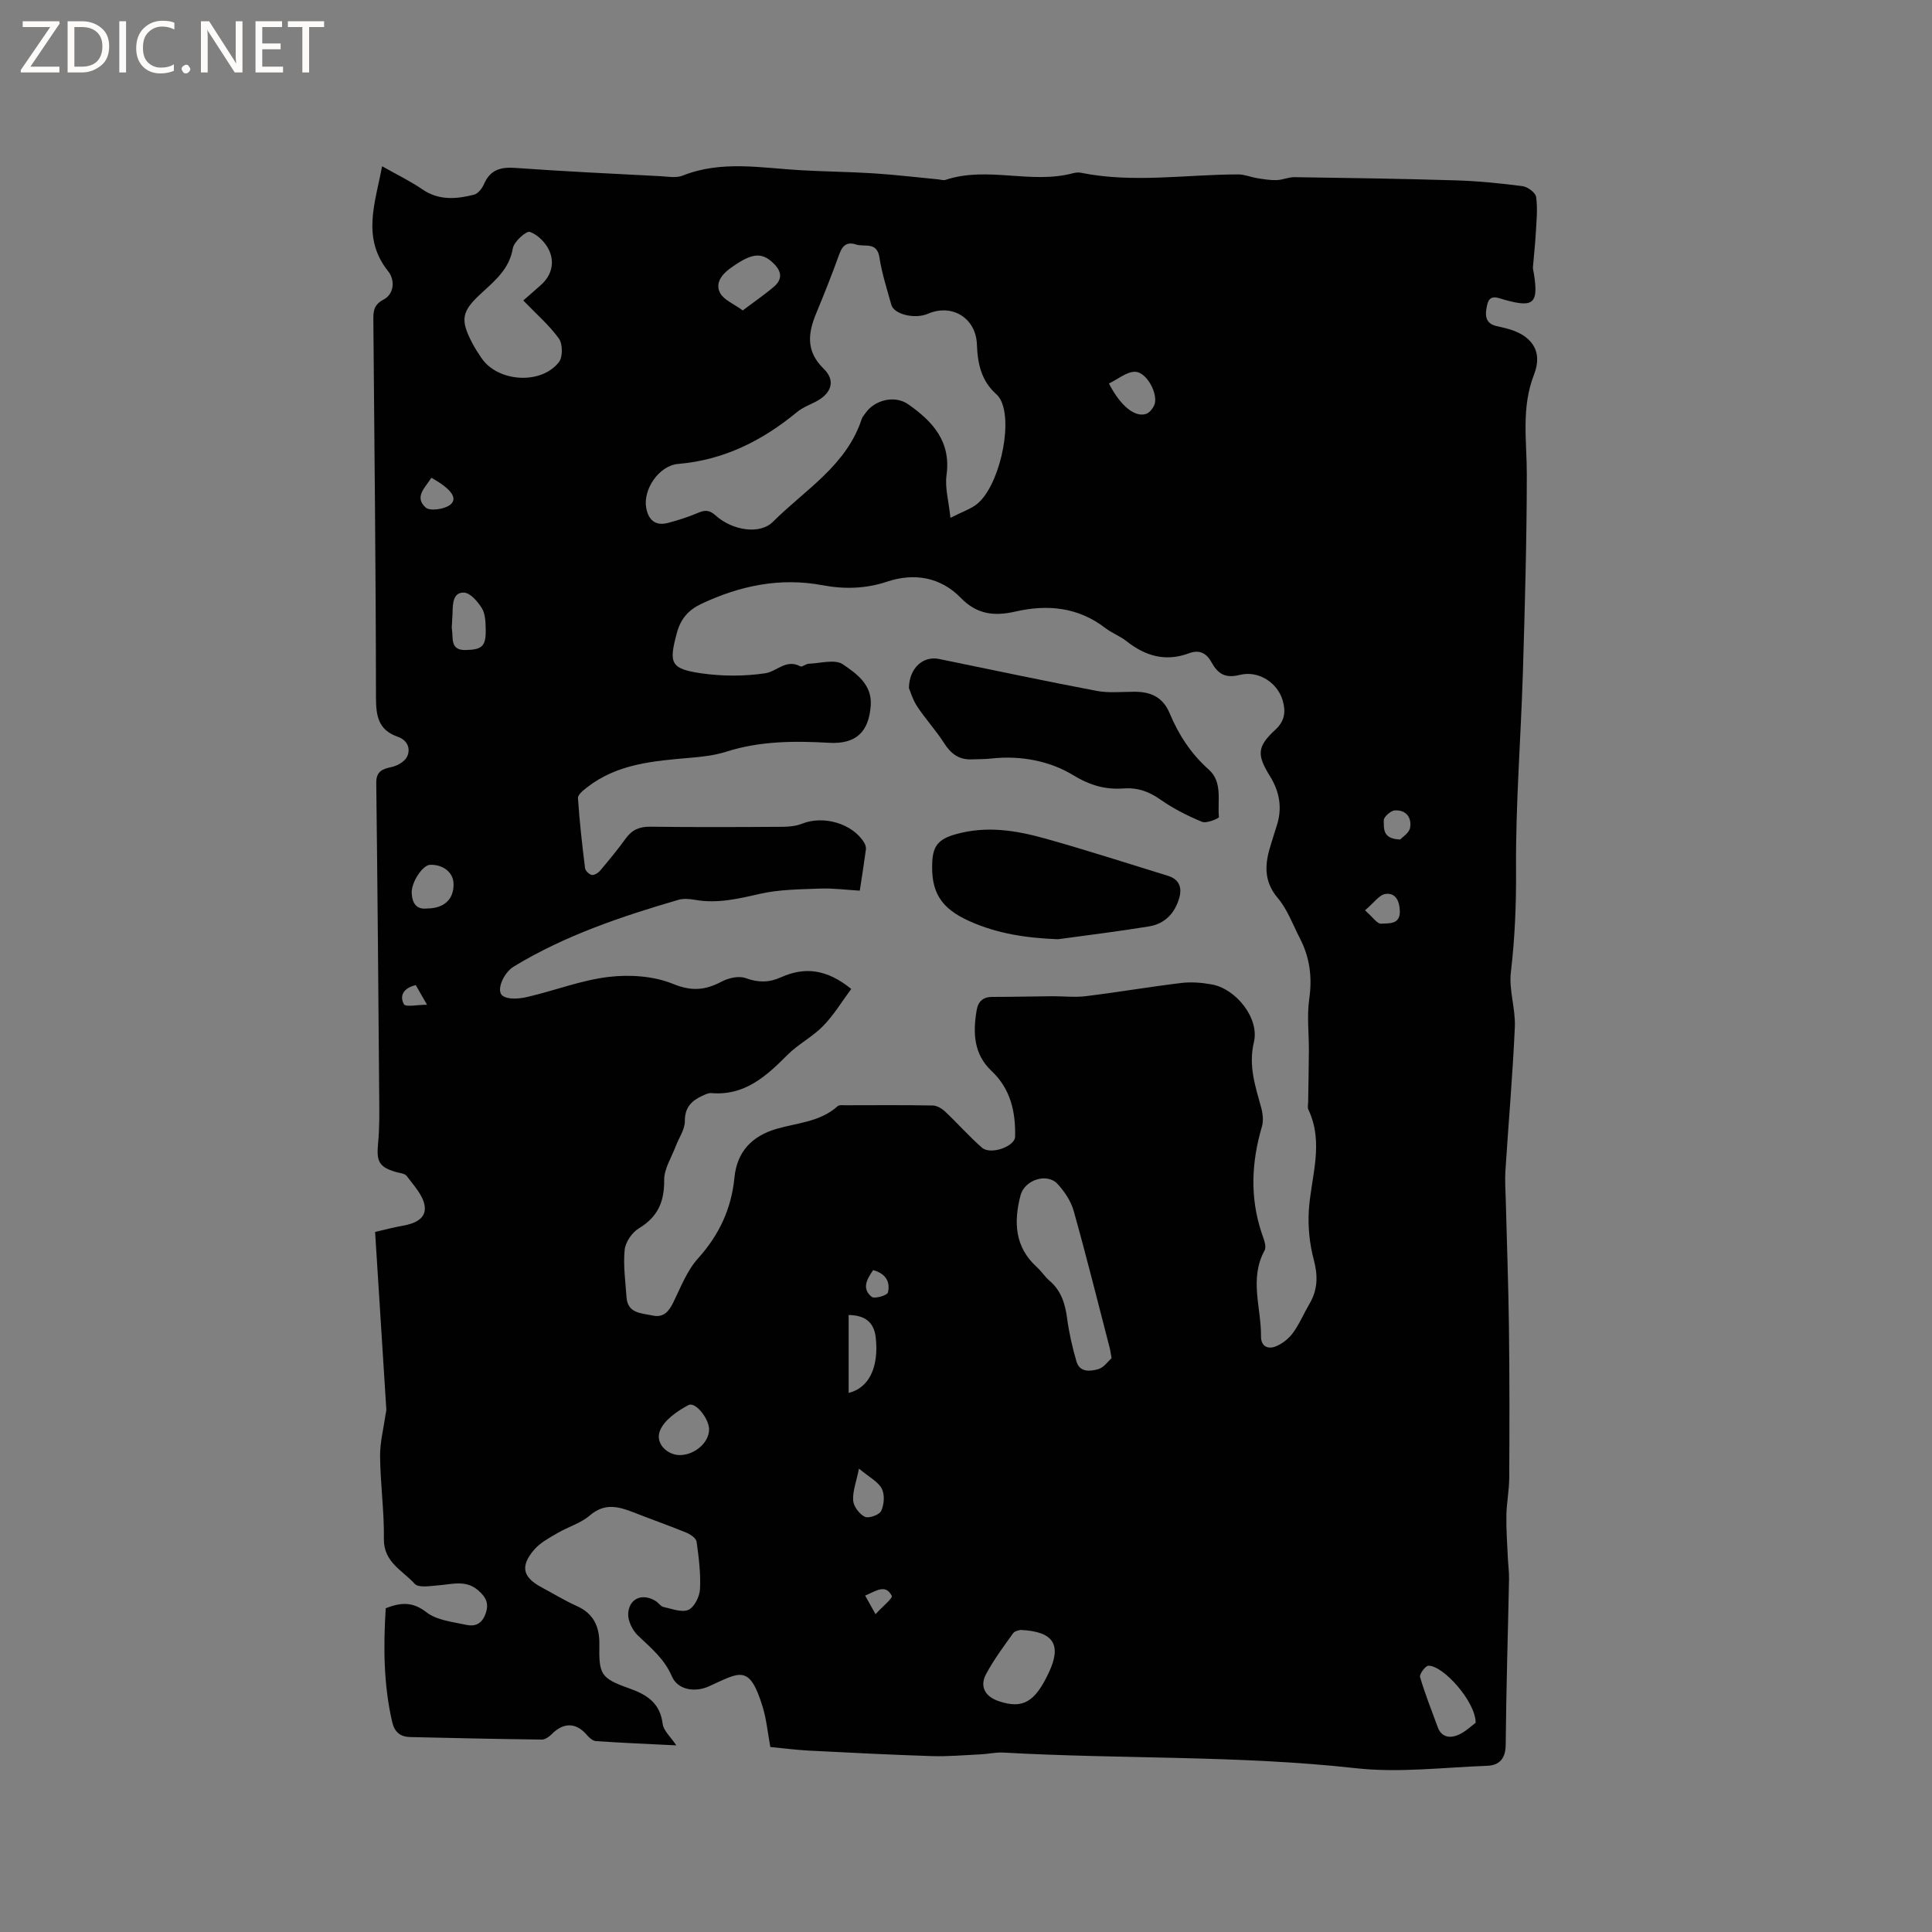 <svg enable-background="new 0 0 400 400" viewBox="0 0 400 400" xmlns="http://www.w3.org/2000/svg"><rect x="0" y="0" width="400" height="400" fill="#808080" stroke="none"/><g fill="#fcfbfa"><path d="m12.4 4.8-6.1 9h6v1.2h-8v-.5l6.1-8.9h-5.7v-1.2h7.6v.4z"/><path d="m14 15v-10.6h3c1.6 0 2.9.5 4 1.4s1.6 2.2 1.6 3.8-.5 3-1.6 3.9-2.4 1.5-4 1.5zm1.4-9.4v8.2h1.6c1.3 0 2.4-.4 3.1-1.1s1.1-1.8 1.1-3.1-.4-2.3-1.2-3-1.8-1-3.1-1z"/><path d="m26.1 4.4v10.6h-1.4v-10.6z"/><path d="m36.1 14.6c-.8.4-1.8.6-2.9.6-1.5 0-2.7-.5-3.6-1.4s-1.4-2.2-1.4-3.8c0-1.7.5-3.1 1.5-4.1s2.3-1.6 3.9-1.6c1 0 1.8.1 2.5.4v1.4c-.8-.4-1.6-.6-2.5-.6-1.2 0-2.1.4-2.9 1.2s-1.1 1.8-1.1 3.2c0 1.3.3 2.3 1 3s1.6 1.1 2.7 1.1c1 0 2-.2 2.7-.7v1.3z"/><path d="m37.6 14.3c0-.2.1-.5.3-.6s.4-.3.6-.3c.3 0 .5.1.6.3s.3.4.3.6-.1.4-.3.6-.4.3-.6.3c-.3 0-.5-.1-.6-.3s-.3-.4-.3-.6z"/><path d="m50.2 15h-1.6l-5.3-8.2c-.2-.2-.3-.5-.4-.7 0 .2.1.7.1 1.5v7.4h-1.4v-10.6h1.7l5.2 8.1c.2.4.4.6.4.7 0-.3-.1-.8-.1-1.5v-7.3h1.4z"/><path d="m58.6 15h-5.7v-10.6h5.5v1.2h-4.1v3.4h3.8v1.2h-3.8v3.6h4.3z"/><path d="m67.1 5.6h-3.1v9.4h-1.4v-9.4h-3v-1.2h7.5z"/></g><path d="m140.02 361.36c-5.66-.28-11.15-.51-16.64-.88-.66-.04-1.4-.72-1.89-1.29-2.2-2.57-4.79-2.63-7.22-.19-.55.55-1.38 1.17-2.07 1.16-9.09-.11-18.18-.31-27.27-.52-2.03-.05-3.24-1-3.73-3.11-1.81-7.83-1.83-15.72-1.34-23.56 3.17-1.24 5.58-1.38 8.43.83 2.14 1.67 5.42 1.99 8.26 2.61 1.72.37 3.17-.12 3.95-2.22.83-2.23.09-3.54-1.49-4.92-2.54-2.21-5.36-1.27-8.18-1.05-1.69.13-4.16.58-4.97-.31-2.48-2.75-6.44-4.45-6.38-9.27.08-5.7-.73-11.41-.79-17.12-.03-2.87.72-5.75 1.13-8.62.05-.38.19-.76.16-1.14-.76-12.2-1.54-24.39-2.32-36.7 2.39-.55 4.01-.99 5.65-1.27 2.5-.43 5.06-1.45 4.6-4.2-.37-2.19-2.27-4.18-3.7-6.11-.41-.56-1.53-.61-2.34-.86-3.39-1.01-3.95-2.19-3.6-5.82.32-3.24.27-6.53.24-9.79-.17-21.62-.35-43.25-.61-64.87-.03-2.45 1.23-2.92 3.23-3.35 1.2-.26 2.72-1.16 3.18-2.19.76-1.69-.02-3.39-1.95-4.06-4-1.38-4.52-4.25-4.52-8.15-.02-25.97-.33-51.95-.54-77.92-.01-1.79-.08-3.29 2.07-4.42 2.33-1.22 2.4-4.13 1-5.88-5.51-6.9-2.73-13.98-1.26-21.75 3.09 1.75 5.84 3.07 8.33 4.78 3.43 2.35 7.04 2.03 10.68 1.11.84-.21 1.7-1.3 2.08-2.18 1.31-3.04 3.5-3.59 6.6-3.36 9.93.72 19.88 1.18 29.82 1.7 1.58.08 3.34.43 4.71-.11 8.04-3.2 16.24-1.59 24.41-1.12 5.05.29 10.12.33 15.17.65 4.44.29 8.86.82 13.28 1.24.53.05 1.11.26 1.57.11 8.68-2.89 17.71.95 26.42-1.38.5-.13 1.07-.2 1.57-.1 10.86 2.2 21.75.36 32.63.35 1.3 0 2.6.57 3.92.78s2.67.44 4 .4c1.25-.04 2.5-.63 3.74-.61 11.11.16 22.21.32 33.31.66 4.63.14 9.27.6 13.87 1.2 1.07.14 2.7 1.35 2.82 2.24.34 2.45.07 5-.07 7.5-.13 2.35-.41 4.69-.59 7.03-.03.41.12.84.18 1.26 1.01 6.25-.03 7.19-6.04 5.5-1.39-.39-3.08-1.26-3.6.98-.43 1.86-.68 3.91 2.02 4.48.62.13 1.24.29 1.85.44 5.18 1.29 7.76 4.6 5.82 9.56-2.69 6.9-1.5 13.7-1.5 20.64-.01 13.66-.4 27.33-.81 40.99-.42 13.67-1.52 27.33-1.42 40.99.05 7.11-.24 14.08-1.07 21.12-.44 3.7.99 7.59.82 11.37-.44 9.93-1.32 19.84-1.95 29.77-.13 1.98.02 3.99.07 5.98.22 8.79.55 17.57.66 26.36.13 10.39.12 20.78.06 31.17-.01 2.63-.55 5.25-.59 7.89-.05 2.89.17 5.78.3 8.67.06 1.47.28 2.95.25 4.42-.23 11.45-.59 22.89-.69 34.34-.03 2.88-1.32 4.25-3.85 4.35-9.06.33-18.24 1.49-27.17.5-24.28-2.7-48.66-1.86-72.97-3.24-1.57-.09-3.16.3-4.74.37-3.38.16-6.76.47-10.13.36-8.44-.27-16.87-.7-25.31-1.13-2.73-.14-5.44-.5-8.08-.75-.55-2.98-.8-5.73-1.59-8.31-2.74-8.98-4.73-7.14-11.15-4.24-2.8 1.26-6.42.8-7.66-2.11-1.54-3.6-4.34-5.87-7.02-8.43-1.13-1.08-2.1-3.05-2.01-4.54.19-3.22 3.05-4.3 5.77-2.54.53.34.94 1.04 1.49 1.16 1.75.38 3.83 1.22 5.21.61 1.24-.55 2.32-2.77 2.4-4.31.16-3.25-.25-6.55-.71-9.8-.1-.72-1.25-1.51-2.09-1.86-3.69-1.51-7.46-2.83-11.17-4.29-3.07-1.2-5.88-1.83-8.83.71-1.87 1.61-4.47 2.35-6.66 3.63-1.71 1-3.6 1.98-4.85 3.44-2.98 3.47-2.41 5.73 1.53 7.83 2.43 1.3 4.79 2.75 7.29 3.87 3.5 1.57 4.7 4.32 4.65 7.9-.1 6.21.23 7.02 6.08 9.1 3.77 1.34 6.49 3.03 7.03 7.41.2 1.42 1.68 2.7 2.82 4.43zm36.22-156.61c-1.94 2.61-3.6 5.4-5.81 7.66-2.2 2.26-5.16 3.76-7.39 5.99-4.42 4.44-8.88 8.51-15.79 7.91-.58-.05-1.23.29-1.8.55-2.26 1.02-3.69 2.41-3.66 5.29.01 1.72-1.25 3.44-1.89 5.17-.87 2.32-2.41 4.66-2.39 6.98.05 4.51-1.32 7.66-5.26 10.03-1.4.84-2.76 2.84-2.92 4.43-.32 3.22.16 6.53.38 9.79.23 3.41 3.06 3.3 5.37 3.81s3.4-.83 4.34-2.75c1.53-3.12 2.82-6.55 5.09-9.06 4.39-4.87 6.92-10.3 7.55-16.75.52-5.41 3.7-8.63 8.74-10.09 4.33-1.25 9.04-1.44 12.64-4.7.32-.29 1.02-.18 1.55-.18 6.04-.01 12.09-.06 18.13.05.87.02 1.89.63 2.56 1.26 2.59 2.44 4.95 5.13 7.62 7.47 1.78 1.56 6.83-.23 6.87-2.28.11-5.14-.93-9.88-4.89-13.61-3.72-3.5-3.86-7.95-3.07-12.59.31-1.81 1.34-2.74 3.27-2.73 4.12 0 8.23-.11 12.35-.14 2.32-.02 4.67.27 6.95-.01 6.62-.81 13.2-1.94 19.82-2.74 2.07-.25 4.25-.06 6.31.31 5 .91 9.87 7.01 8.7 11.93s.29 9.13 1.51 13.59c.34 1.24.49 2.73.14 3.93-2.17 7.37-2.5 14.69-.03 22.06.39 1.15 1.05 2.72.59 3.56-3.22 5.87-.68 11.87-.74 17.8-.02 2.08 1.44 2.69 2.99 2.09 1.37-.53 2.73-1.6 3.6-2.79 1.36-1.86 2.27-4.05 3.45-6.06 1.72-2.93 1.76-5.82.88-9.13-.87-3.27-1.23-6.82-1.02-10.19.45-6.98 3.21-13.92-.1-20.89-.2-.42-.05-1.02-.04-1.53.05-3.54.13-7.09.15-10.63.02-3.58-.43-7.21.07-10.71.65-4.5.13-8.61-1.93-12.58-1.46-2.82-2.57-5.96-4.57-8.33-3.09-3.64-2.66-7.3-1.39-11.26.39-1.21.74-2.43 1.14-3.64 1.22-3.67.64-7.08-1.37-10.33-2.77-4.46-2.68-6.13 1.11-9.63 1.96-1.81 2.18-3.73 1.53-6.01-1.03-3.65-4.96-6.34-8.93-5.33-3.04.77-4.55-.31-5.82-2.62-1.07-1.95-2.55-2.66-4.69-1.86-4.83 1.8-9.03.57-12.93-2.53-1.32-1.04-2.98-1.65-4.32-2.67-5.66-4.37-11.98-4.97-18.69-3.44-4.25.97-7.88.66-11.26-2.82-4.16-4.29-9.6-5.26-15.26-3.38-4.47 1.48-8.83 1.6-13.42.74-8.74-1.64-17.04.09-25.01 3.84-2.65 1.25-4.29 3.03-5.09 5.97-1.73 6.35-1.39 7.52 5.16 8.45 4.31.61 8.84.61 13.13-.03 2.36-.35 4.32-3.02 7.25-1.43.37.2 1.14-.52 1.73-.54 2.4-.09 5.45-.99 7.08.12 2.76 1.89 6.05 4.16 5.77 8.45-.36 5.53-3.05 8.11-8.59 7.8-7.23-.41-14.35-.39-21.36 1.85-2.39.76-4.98 1.05-7.5 1.26-7.53.65-15.05 1.23-21.32 6.14-.76.59-1.9 1.51-1.85 2.2.32 4.85.87 9.68 1.47 14.51.07.54.84 1.29 1.38 1.39.52.1 1.33-.4 1.73-.87 1.84-2.18 3.66-4.38 5.33-6.69 1.31-1.81 2.87-2.45 5.11-2.42 9.12.12 18.24.08 27.36.02 1.34-.01 2.78-.15 4.01-.64 4.42-1.77 10.4-.06 12.83 3.86.26.41.46.99.4 1.45-.37 2.79-.82 5.58-1.27 8.55-2.92-.17-5.56-.53-8.18-.43-4.18.16-8.46.17-12.5 1.09-4.48 1.02-8.82 2.07-13.44 1.24-1.13-.2-2.4-.3-3.47.01-11.8 3.45-23.44 7.36-34.03 13.79-2.24 1.36-3.73 5.12-2.31 6.08 1.22.83 3.48.6 5.13.22 5.63-1.3 11.13-3.47 16.81-4.14 4.37-.52 9.31-.19 13.31 1.44 3.89 1.59 6.7 1.32 10.1-.48 1.42-.75 3.56-1.23 4.96-.71 2.61.96 4.89.93 7.32-.18 4.88-2.19 9.45-1.71 14.53 2.42zm20.54-97.54c2.53-1.29 4.19-1.82 5.47-2.84 4.49-3.56 7.39-15.94 5.1-21.21-.25-.57-.62-1.14-1.08-1.55-3.1-2.75-3.87-6.31-4.01-10.28-.19-5.51-5.17-8.52-10.14-6.37-2.68 1.16-7.03.14-7.58-1.85-.89-3.25-1.96-6.48-2.46-9.8-.51-3.36-3.08-2.11-4.85-2.69-1.91-.63-2.83.24-3.48 2.05-1.47 4.08-3.07 8.11-4.73 12.12-1.75 4.19-2.22 7.93 1.54 11.58 2.51 2.44 1.57 5.13-1.66 6.79-1.32.68-2.76 1.23-3.88 2.15-7.19 5.93-15.13 9.94-24.61 10.74-4.01.34-7.31 5.33-6.62 9.09.46 2.53 1.9 3.8 4.49 3.13 2.14-.56 4.27-1.25 6.31-2.12 1.43-.6 2.32-.55 3.57.57 3.58 3.21 9.23 3.95 11.85 1.33 6.66-6.65 15.27-11.66 18.42-21.36.13-.39.45-.71.69-1.07 1.89-2.83 6.14-3.87 8.91-1.92 5.04 3.53 8.9 7.67 7.94 14.66-.36 2.59.44 5.33.81 8.85zm-88.44-45c1.69-1.49 2.74-2.38 3.76-3.31 2.12-1.94 2.71-4.52 1.65-6.95-.72-1.66-2.4-3.36-4.04-3.94-.74-.26-3.3 2.01-3.53 3.39-.73 4.32-3.72 6.72-6.59 9.37-4.06 3.74-4.35 5.44-1.75 10.38.54 1.03 1.19 2 1.84 2.97 3.36 4.98 12.33 5.61 16.04.85.82-1.05.79-3.77-.01-4.88-1.99-2.76-4.63-5.03-7.37-7.88zm121.8 218.99c-.21-1.18-.26-1.61-.36-2.01-2.46-9.5-4.83-19.02-7.48-28.47-.57-2.03-1.89-4.03-3.35-5.6-2.2-2.37-6.83-.83-7.66 2.36-1.44 5.53-1.22 10.69 3.39 14.87.94.85 1.63 1.97 2.59 2.79 2.42 2.06 3.26 4.74 3.66 7.79.4 3.02 1.09 6.02 1.94 8.95.68 2.32 2.89 2.05 4.54 1.58 1.14-.33 2.01-1.63 2.73-2.26zm-18.86 56.26c-.13.05-1.14.15-1.53.69-1.97 2.74-4 5.48-5.59 8.44-1.39 2.59-.2 4.68 2.65 5.63 4.96 1.65 7.47.2 10.36-5.98 2.66-5.69 1.02-8.47-5.89-8.78zm94.24 19.22c.02-4.33-6.71-11.89-9.79-11.81-.63.02-1.89 1.75-1.72 2.35 1.03 3.52 2.41 6.95 3.67 10.4.77 2.11 2.55 2.27 4.15 1.61 1.55-.64 2.84-1.93 3.69-2.55zm-151.74-292.41c2.43-1.84 4.55-3.28 6.48-4.94 2.06-1.77 1.33-3.54-.42-5.1-2.37-2.11-4.46-1.72-8.7 1.36-1.83 1.33-3.09 3.13-2.04 5.09.77 1.42 2.75 2.18 4.68 3.59zm-13.05 236.99c3.1-.01 6.05-2.57 6.08-5.28.03-2.2-2.82-5.85-4.28-5.07-2.32 1.24-5.03 3.09-5.9 5.33-1.03 2.62 1.54 5.02 4.1 5.02zm34.97-12.88c4.19-.98 6.28-5.3 5.62-11.4-.34-3.14-2.12-4.68-5.62-4.72zm-82.14-158.86c0-.29-.07.25.01.77.28 1.84-.4 4.35 2.79 4.29 3.51-.06 4.28-.8 4.2-4.36-.03-1.45-.08-3.13-.79-4.29-.86-1.38-2.41-3.2-3.72-3.24-2.21-.08-2.33 2.25-2.35 4.11-.02.63-.07 1.26-.14 2.72zm-5.12 58.57c3.56-.02 5.57-1.96 5.46-5.18-.08-2.3-2.17-3.96-4.87-3.86-1.52.05-3.9 3.62-3.79 5.86.1 2.01.91 3.46 3.2 3.18zm141.15-108.69c2.41 4.69 5.41 7.06 7.71 6.29.81-.27 1.71-1.49 1.84-2.38.35-2.47-1.97-6.35-4.17-6.34-1.73.01-3.47 1.51-5.38 2.43zm-51.75 224.66c-.56 2.79-1.34 4.74-1.2 6.62.09 1.23 1.3 2.82 2.43 3.36.81.38 2.99-.4 3.37-1.22.61-1.31.77-3.36.13-4.59-.71-1.43-2.51-2.31-4.73-4.17zm-88.54-205.14c-1.17 1.96-3.64 3.93-1.18 6.15.88.8 3.87.38 5.07-.55 1.68-1.3.28-3.31-3.89-5.6zm193.31 89.55c1.61 1.41 2.53 2.83 3.33 2.77 1.52-.12 3.92.25 3.88-2.53-.03-1.98-.76-3.92-2.95-3.63-1.31.17-2.41 1.84-4.26 3.39zm7.29-14.66c.43-.48 1.84-1.34 2.04-2.42.39-2.15-.87-3.77-3.19-3.6-.85.06-2.3 1.39-2.26 2.08.08 1.5-.41 3.83 3.41 3.94zm-109.13 89.16c-1.29 1.88-2.41 3.82-.29 5.53.57.46 3.21-.3 3.35-.89.55-2.23-.48-3.97-3.06-4.64zm-1.65 67.38c.68 1.21 1.2 2.15 2.15 3.85 1.45-1.6 3.61-3.31 3.36-3.8-1.3-2.54-3.26-.99-5.51-.05zm-93.04-126.39c-2.49.57-3.44 2.17-2.45 3.96.35.63 2.78.1 4.78.1-1.02-1.78-1.68-2.93-2.33-4.06z" fill="#010102"/><path d="m188.18 142.46c.09-4.31 3.05-6.68 6.22-6.03 10.87 2.23 21.74 4.54 32.64 6.61 2.55.48 5.26.18 7.89.18 3.35.01 5.84 1.11 7.25 4.49 1.84 4.41 4.4 8.35 8.07 11.61 2.94 2.61 1.78 6.5 2.12 9.86.02.24-2.57 1.36-3.5.97-3.01-1.24-5.98-2.75-8.64-4.62-2.38-1.67-4.73-2.5-7.63-2.29-3.79.27-6.93-.63-10.5-2.8-4.8-2.91-10.84-4.06-16.82-3.4-1.36.15-2.75.13-4.12.18-2.6.1-4.28-1.15-5.67-3.33-1.67-2.63-3.83-4.95-5.55-7.56-.96-1.42-1.45-3.15-1.76-3.87z" fill="#010102"/><path d="m219.04 194.46c-6.4-.25-12.47-1.11-18.34-3.75-5.84-2.63-8.02-5.94-7.68-12.35.17-3.24 1.34-4.64 4.74-5.61 6.48-1.85 12.58-.83 18.68.87 8.52 2.39 16.95 5.11 25.41 7.72 2.23.69 2.92 2.36 2.32 4.5-.9 3.23-3 5.44-6.32 5.97-6.25 1.02-12.54 1.79-18.81 2.65z" fill="#010102"/></svg>